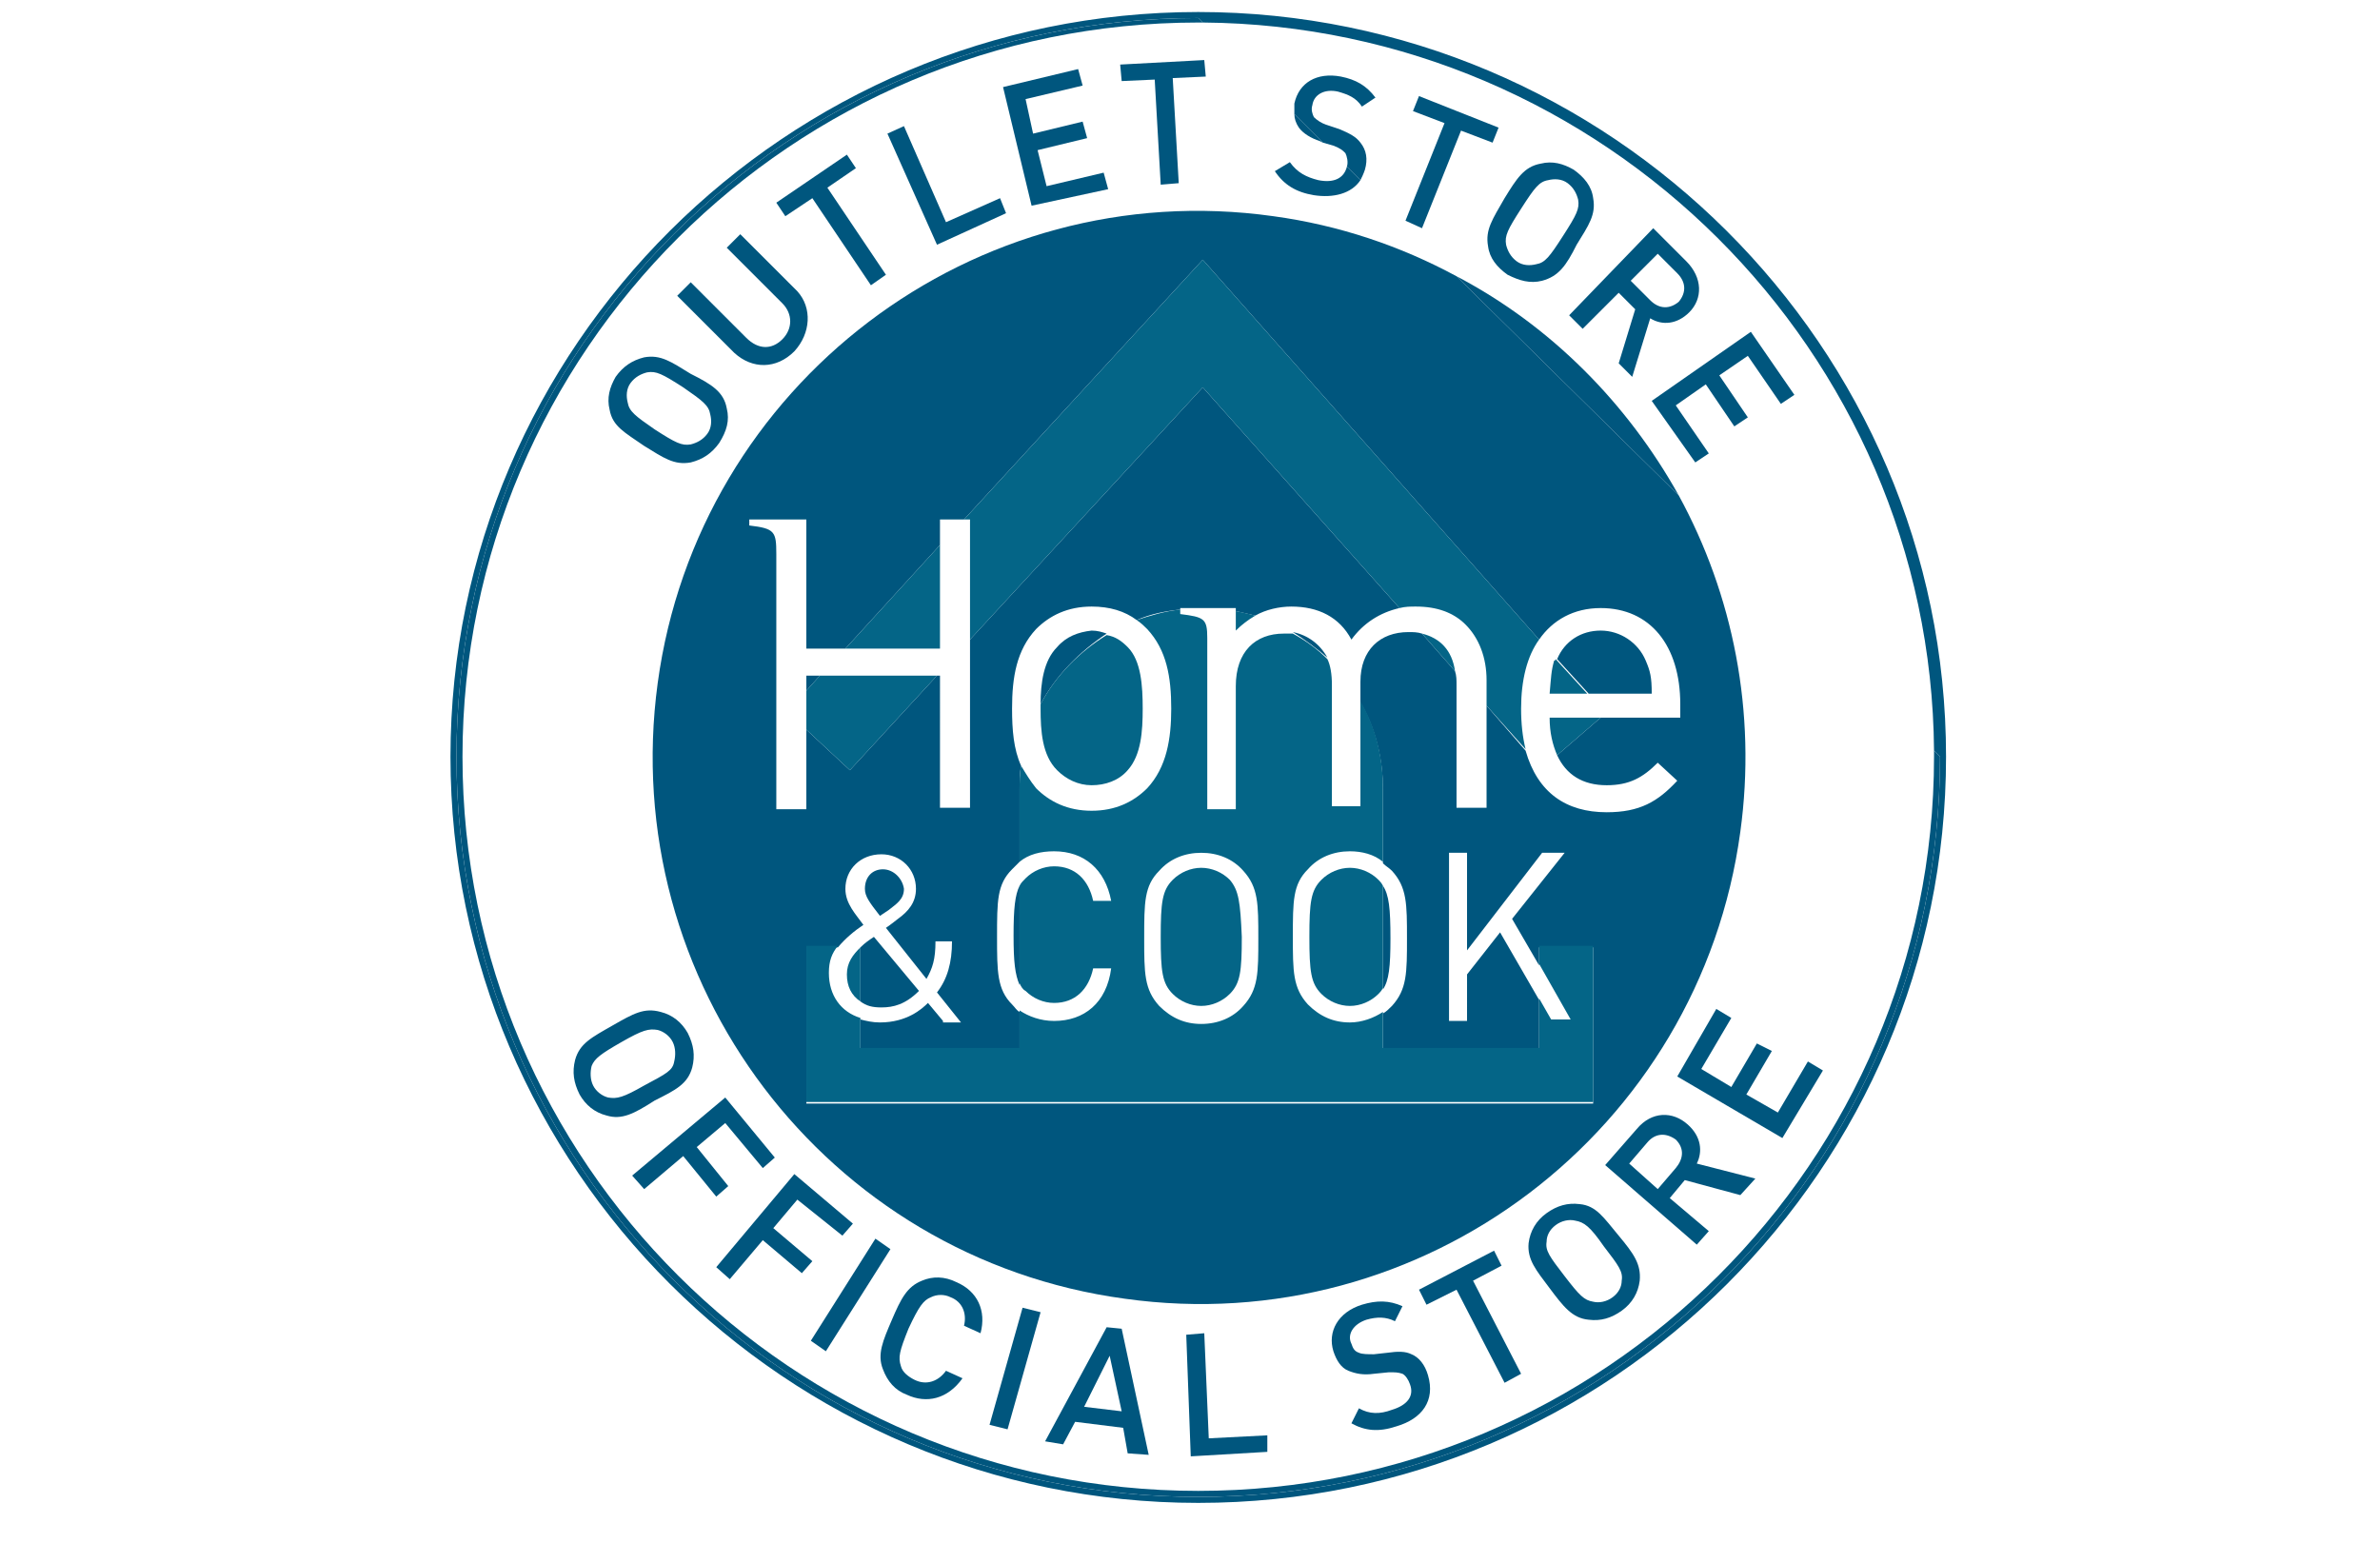 <?xml version="1.0" encoding="utf-8"?>
<!-- Generator: Adobe Illustrator 24.1.0, SVG Export Plug-In . SVG Version: 6.00 Build 0)  -->
<svg version="1.1" id="Calque_1" xmlns="http://www.w3.org/2000/svg" xmlns:xlink="http://www.w3.org/1999/xlink" x="0px" y="0px"
	 viewBox="0 0 158.5 102.8" style="enable-background:new 0 0 158.5 102.8;" xml:space="preserve">
<style type="text/css">
	.st0{fill:none;}
	.st1{fill:#00567E;}
	.st2{fill:#046587;}
</style>
<g>
	<path class="st0" d="M86.2,6.9c0.3-1.4,1.5-2.1,3.1-1.8c1,0.2,1.7,0.6,2.3,1.4l-0.9,0.6c-0.4-0.6-0.9-0.8-1.6-1
		c-0.9-0.2-1.6,0.2-1.7,0.9c-0.1,0.3,0,0.6,0.1,0.8C87.7,8,88,8.2,88.3,8.3l0.9,0.3c0.7,0.3,1.1,0.5,1.4,0.9
		c0.4,0.5,0.5,1.1,0.3,1.8c-0.1,0.2-0.2,0.5-0.3,0.7l6.4,6.4c6.3,3.4,11.4,8.5,14.7,14.7l17,17c-0.2-26.6-22-48.3-48.7-48.5l6.1,6
		C86.2,7.3,86.2,7.1,86.2,6.9z M116.6,22.1l2.9,4.2l-0.9,0.6l-2.2-3.2l-1.9,1.3l1.9,2.8l-0.9,0.6l-1.9-2.8l-2,1.4l2.2,3.2l-0.9,0.6
		l-2.9-4.1L116.6,22.1z M112.3,17.4c1.1,1.1,1.1,2.5,0.2,3.4c-0.8,0.8-1.8,0.9-2.6,0.4l-1.2,3.9l-0.9-0.9l1.1-3.6l-1.1-1.1l-2.4,2.4
		l-0.9-0.9l5.6-5.8L112.3,17.4z M102.6,10.9c0.8-0.2,1.5,0,2.2,0.4c0.7,0.5,1.2,1.1,1.3,1.9c0.2,1.1-0.3,1.8-1.1,3.1
		c-0.7,1.4-1.2,2.1-2.3,2.4c-0.8,0.2-1.5,0-2.3-0.4c-0.7-0.5-1.2-1.1-1.3-1.9c-0.2-1.1,0.3-1.8,1.1-3.2
		C101,11.9,101.5,11.1,102.6,10.9z M94.1,7.4l0.4-1l5.3,2.1l-0.4,1l-2.1-0.8l-2.6,6.5l-1.1-0.5l2.6-6.5L94.1,7.4z"/>
	<path class="st0" d="M89.6,10.2c-0.2-0.2-0.3-0.3-0.8-0.5l-0.7-0.2l1.6,1.6C89.8,10.8,89.7,10.4,89.6,10.2z"/>
	<path class="st0" d="M111.8,20.1c0.5-0.6,0.5-1.3-0.1-1.9l-1.3-1.3l-1.8,1.8l1.3,1.3C110.5,20.6,111.2,20.6,111.8,20.1z"/>
	<path class="st0" d="M101,17.4c0.4,0.3,0.9,0.3,1.3,0.2c0.6-0.1,0.9-0.5,1.8-1.9c0.9-1.4,1.1-1.8,1-2.4c-0.1-0.4-0.3-0.8-0.7-1.1
		c-0.4-0.3-0.9-0.3-1.3-0.2c-0.6,0.1-0.9,0.5-1.8,1.9c-0.9,1.4-1.1,1.8-1,2.4C100.4,16.7,100.6,17.1,101,17.4z"/>
	<path class="st1" d="M79.8,0.8C52.4,0.8,30,23.1,30,50.4c0,27.4,22.4,49.7,49.8,49.7c27.5,0,49.8-22.3,49.8-49.7
		C129.6,23.1,107.2,0.8,79.8,0.8z M79.8,99.7c-27.3,0-49.4-22.1-49.4-49.3S52.5,1.2,79.8,1.2l0.3,0.3c26.7,0.2,48.5,21.9,48.7,48.5
		l0.4,0.4C129.2,77.6,107.1,99.7,79.8,99.7z"/>
	<path class="st1" d="M128.8,50c0,0.1,0,0.3,0,0.4c0,27-22,48.9-49,48.9s-49-21.9-49-48.9s22-48.9,49-48.9c0.1,0,0.2,0,0.3,0
		l-0.3-0.3c-27.3,0-49.4,22-49.4,49.2s22.1,49.3,49.4,49.3s49.4-22.1,49.4-49.3L128.8,50z"/>
	<path class="st1" d="M97,18.4L111.8,33C108.4,26.9,103.3,21.7,97,18.4z"/>
	<path class="st1" d="M92.1,59v6.9c0.4-0.6,0.5-1.5,0.5-3.4C92.6,60.5,92.5,59.6,92.1,59z"/>
	<path class="st1" d="M61.2,66l-3-3.6c-0.3,0.2-0.6,0.4-0.9,0.7h0v3.6c0.4,0.3,0.8,0.4,1.4,0.4C59.5,67.1,60.3,66.9,61.2,66z"/>
	<path class="st1" d="M84.8,14.4c-19.9-2.8-38.3,11.2-41,31.1s11.2,38.3,31.1,41c19.9,2.8,38.3-11.2,41-31.1
		c1.1-8-0.5-15.8-4.1-22.4L97,18.4C93.3,16.4,89.2,15,84.8,14.4z M111.9,46.9v0.9h-5.3l-2.9,2.5c0.6,1.3,1.7,2,3.3,2
		c1.5,0,2.4-0.5,3.4-1.5l1.3,1.2c-1.3,1.4-2.5,2.1-4.7,2.1c-2.7,0-4.6-1.3-5.4-4.1L99,47v6.8h-2v-8.2c0-0.3,0-0.6-0.1-0.9l-2.2-2.5
		c-0.3-0.1-0.6-0.1-0.9-0.1c-1.9,0-3.2,1.2-3.2,3.3v1.4c1,1.7,1.5,3.7,1.5,5.8v4.9c0.2,0.2,0.4,0.3,0.6,0.5c1,1.1,1,2.2,1,4.5
		s0,3.4-1,4.5c-0.2,0.2-0.4,0.4-0.6,0.5v2.4h10.4v-3.3l-2.6-4.5l-2.2,2.8V68h-1.2V56.8h1.2v6.5l5-6.5h1.5l-3.5,4.4l1.8,3.1v-1.2h3.6
		l0,10.4H53.7V63.1h2.1c0.5-0.6,1.1-1.1,1.7-1.5c-0.5-0.7-1.2-1.4-1.2-2.4c0-1.3,1-2.3,2.4-2.3c1.3,0,2.3,1,2.3,2.3
		c0,0.9-0.5,1.5-1.2,2c0,0-0.5,0.4-0.8,0.6l2.7,3.4c0.4-0.7,0.6-1.3,0.6-2.5h1.1c0,1.4-0.3,2.5-1,3.4l1.6,2h-1.2V68l-1-1.2
		c-0.4,0.4-1.4,1.3-3.2,1.3c-0.5,0-0.9-0.1-1.3-0.2v2h10.6v-2.5c-0.2-0.1-0.3-0.3-0.5-0.5c-1-1-1-2.2-1-4.5c0-2.4,0-3.5,1-4.5
		c0.2-0.2,0.3-0.3,0.5-0.5v-4.8c0-0.6,0-1.1,0.1-1.6c-0.5-1.1-0.6-2.4-0.6-3.8c0-2.1,0.3-3.9,1.6-5.3c0.9-0.9,2.1-1.5,3.7-1.5
		c1.2,0,2.2,0.3,3,0.9c0.9-0.4,1.9-0.6,2.9-0.7v-0.1H80h2.3v0.2c0.4,0.1,0.9,0.2,1.3,0.3c0.7-0.4,1.6-0.6,2.4-0.6
		c1.8,0,3.2,0.7,4,2.2c0.8-1.1,1.9-1.8,3.2-2.1L80.1,25.8L64.6,42.6v11.2h-2V45h-0.2l-5.8,6.3l-2.9-2.7v5.3h-2v-17
		c0-1.5-0.1-1.7-1.8-1.9v-0.4h3.8v8.6h2.6l6.3-6.9v-1.7h1.6l15.9-17.3l22.4,25.3c0.9-1.3,2.3-2.1,4.1-2.1
		C109.9,40.5,111.9,43,111.9,46.9z"/>
	<path class="st1" d="M110,46.2c0-1.1-0.1-1.5-0.4-2.2c-0.5-1.2-1.7-2-3-2c-1.3,0-2.4,0.7-2.9,1.9l2.1,2.3H110z"/>
	<path class="st1" d="M86.1,42.1c0.8,0.5,1.6,1.1,2.3,1.7C87.9,42.9,87.1,42.3,86.1,42.1z"/>
	<polygon class="st1" points="53.7,46 54.6,45 53.7,45 	"/>
	<path class="st1" d="M59.2,60.6c0.5-0.4,1-0.7,1-1.4c-0.1-0.7-0.7-1.3-1.4-1.3s-1.2,0.5-1.2,1.3c0,0.5,0.3,0.9,1,1.8L59.2,60.6z"/>
	<path class="st1" d="M67.9,65.6V59c-0.3,0.6-0.4,1.5-0.4,3.3S67.6,64.9,67.9,65.6z"/>
	<path class="st1" d="M70.4,43.1c-0.9,0.9-1.1,2.4-1.1,3.8c1-1.9,2.6-3.5,4.4-4.7c-0.3-0.1-0.6-0.2-1-0.2
		C71.8,42.1,71,42.4,70.4,43.1z"/>
	<path class="st1" d="M46,24.9c-1.3-0.8-2-1.3-3.1-1.1c-0.8,0.2-1.4,0.6-1.9,1.3c-0.4,0.7-0.6,1.4-0.4,2.2c0.2,1.1,1,1.5,2.3,2.4
		c1.3,0.8,2,1.3,3.1,1.1c0.8-0.2,1.4-0.6,1.9-1.3c0.5-0.8,0.7-1.5,0.5-2.3C48.2,26.1,47.4,25.6,46,24.9z M47.1,28.9
		c-0.3,0.4-0.7,0.6-1.1,0.7c-0.6,0.1-1-0.1-2.4-1c-1.3-0.9-1.7-1.2-1.8-1.8c-0.1-0.4-0.1-0.9,0.2-1.3c0.3-0.4,0.7-0.6,1.1-0.7
		c0.6-0.1,1,0.1,2.4,1c1.3,0.9,1.7,1.2,1.8,1.8C47.4,28,47.4,28.5,47.1,28.9z"/>
	<path class="st1" d="M49.3,15.6l-0.9,0.9l3.7,3.7c0.7,0.7,0.7,1.7,0,2.4c-0.7,0.7-1.6,0.7-2.4-0.1L46,18.8l-0.9,0.9l3.8,3.8
		c1.2,1.1,2.8,1.1,4-0.1c1.1-1.2,1.2-2.9,0.2-4L49.3,15.6z"/>
	<polygon class="st1" points="57,11.2 56.4,10.3 51.7,13.5 52.3,14.4 54.1,13.2 58,19 59,18.3 55.1,12.5 	"/>
	<polygon class="st1" points="63,14.8 60.2,8.4 59.1,8.9 62.4,16.3 67,14.2 66.6,13.2 	"/>
	<polygon class="st1" points="69.7,12.4 69.1,10 72.4,9.2 72.1,8.1 68.8,8.9 68.3,6.6 72.1,5.7 71.8,4.6 66.8,5.8 68.7,13.7 
		73.8,12.6 73.5,11.5 	"/>
	<polygon class="st1" points="74.7,5.4 76.9,5.3 77.3,12.3 78.5,12.2 78.1,5.2 80.3,5.1 80.2,4 74.6,4.3 	"/>
	<path class="st1" d="M90.6,9.5c-0.3-0.4-0.7-0.6-1.4-0.9l-0.9-0.3C88,8.2,87.7,8,87.5,7.8c-0.1-0.2-0.2-0.5-0.1-0.8
		c0.1-0.7,0.8-1.1,1.7-0.9c0.7,0.2,1.2,0.4,1.6,1l0.9-0.6c-0.6-0.8-1.3-1.2-2.3-1.4c-1.6-0.3-2.8,0.4-3.1,1.8c0,0.2,0,0.4,0,0.7
		l1.9,1.9l0.7,0.2c0.5,0.2,0.6,0.3,0.8,0.5c0.1,0.2,0.2,0.6,0.1,0.9l0.9,0.9c0.1-0.2,0.2-0.4,0.3-0.7C91.1,10.6,91,10,90.6,9.5z"/>
	<path class="st1" d="M89.7,11.1c-0.2,0.8-0.9,1.1-1.9,0.9c-0.8-0.2-1.4-0.5-1.9-1.2l-1,0.6c0.6,0.9,1.4,1.4,2.6,1.6
		c1.3,0.2,2.5-0.1,3.1-1L89.7,11.1C89.7,11.1,89.7,11.1,89.7,11.1z"/>
	<path class="st1" d="M86.5,8.5c0.3,0.4,0.8,0.7,1.4,0.9l0.2,0.1l-1.9-1.9C86.2,7.9,86.3,8.2,86.5,8.5z"/>
	<polygon class="st1" points="94.7,15.2 97.3,8.7 99.4,9.5 99.8,8.5 94.5,6.4 94.1,7.4 96.2,8.2 93.6,14.7 	"/>
	<path class="st1" d="M99.1,16.4c0.1,0.8,0.6,1.4,1.3,1.9c0.8,0.4,1.5,0.6,2.3,0.4c1.1-0.3,1.6-1,2.3-2.4c0.8-1.3,1.3-2,1.1-3.1
		c-0.1-0.8-0.6-1.4-1.3-1.9c-0.7-0.4-1.4-0.6-2.2-0.4c-1.1,0.2-1.6,1-2.4,2.3C99.4,14.6,98.9,15.3,99.1,16.4z M101.3,13.9
		c0.9-1.4,1.2-1.8,1.8-1.9c0.4-0.1,0.9-0.1,1.3,0.2c0.4,0.3,0.6,0.7,0.7,1.1c0.1,0.6-0.1,1-1,2.4c-0.9,1.4-1.2,1.8-1.8,1.9
		c-0.4,0.1-0.9,0.1-1.3-0.2c-0.4-0.3-0.6-0.7-0.7-1.1C100.2,15.7,100.4,15.3,101.3,13.9z"/>
	<path class="st1" d="M105.4,21.9l2.4-2.4l1.1,1.1l-1.1,3.6l0.9,0.9l1.2-3.9c0.8,0.5,1.8,0.4,2.6-0.4c0.9-0.9,0.9-2.3-0.2-3.4
		l-2.2-2.2l-5.6,5.8L105.4,21.9z M110.4,16.9l1.3,1.3c0.6,0.6,0.6,1.3,0.1,1.9c-0.6,0.5-1.3,0.5-1.9-0.1l-1.3-1.3L110.4,16.9z"/>
	<polygon class="st1" points="112.9,30.8 113.8,30.2 111.6,27 113.6,25.6 115.5,28.4 116.4,27.8 114.5,25 116.4,23.7 118.6,26.9 
		119.5,26.3 116.6,22.1 110,26.7 	"/>
	<path class="st1" d="M40.8,68.3c-1.4,0.8-2.2,1.2-2.5,2.3c-0.2,0.8-0.1,1.5,0.3,2.3c0.4,0.7,1,1.2,1.8,1.4c1,0.3,1.8-0.1,3.2-1
		c1.4-0.7,2.2-1.1,2.5-2.2c0.2-0.8,0.1-1.5-0.3-2.3c-0.4-0.7-1-1.2-1.8-1.4C42.9,67.1,42.2,67.5,40.8,68.3z M43.8,68.6
		c0.4,0.1,0.8,0.4,1,0.8c0.2,0.4,0.2,0.9,0.1,1.3c-0.1,0.6-0.5,0.8-2,1.6c-1.4,0.8-1.8,0.9-2.4,0.8c-0.4-0.1-0.8-0.4-1-0.8
		c-0.2-0.4-0.2-0.9-0.1-1.3c0.2-0.5,0.6-0.8,2-1.6C42.8,68.6,43.2,68.5,43.8,68.6z"/>
	<polygon class="st1" points="42.9,79.2 45.5,77 47.7,79.7 48.5,79 46.4,76.4 48.3,74.8 50.8,77.8 51.6,77.1 48.3,73.1 42.1,78.3 	
		"/>
	<polygon class="st1" points="48.6,85.2 50.8,82.6 53.4,84.8 54.1,84 51.5,81.8 53.1,79.9 56.1,82.3 56.8,81.5 52.9,78.2 47.7,84.4 
			"/>
	<polygon class="st1" points="55,90 59.3,83.2 58.3,82.5 54,89.3 	"/>
	<path class="st1" d="M58.8,91.2c0.3,0.8,0.8,1.4,1.6,1.7c1.3,0.6,2.7,0.3,3.7-1.1L63,91.3c-0.5,0.7-1.3,1-2.1,0.6
		c-0.4-0.2-0.8-0.5-0.9-0.9c-0.2-0.6-0.1-1,0.5-2.5c0.7-1.5,1-1.9,1.5-2.1c0.4-0.2,0.9-0.2,1.3,0c0.8,0.3,1.1,1.1,0.9,1.9l1.1,0.5
		c0.4-1.5-0.2-2.8-1.6-3.4c-0.8-0.4-1.6-0.4-2.3-0.1c-1,0.4-1.4,1.2-2,2.6C58.8,89.3,58.4,90.2,58.8,91.2z"/>
	<polygon class="st1" points="69.3,87.4 68.1,87.1 65.9,94.9 67.1,95.2 	"/>
	<path class="st1" d="M71.6,94.7l3.2,0.4l0.3,1.7l1.4,0.1l-1.8-8.4l-1-0.1L69.6,96l1.2,0.2L71.6,94.7z M73.9,90.3l0.8,3.7l-2.5-0.3
		L73.9,90.3z"/>
	<polygon class="st1" points="84.4,96.7 84.4,95.6 80.5,95.8 80.2,88.8 79,88.9 79.3,97 	"/>
	<path class="st1" d="M89.8,91.3c0.5,0.2,1,0.3,1.7,0.2l1-0.1c0.4,0,0.6,0,0.9,0.1c0.2,0.1,0.4,0.4,0.5,0.7c0.3,0.8-0.2,1.4-1.2,1.7
		c-0.8,0.3-1.5,0.3-2.2-0.1l-0.5,1c0.9,0.5,1.8,0.6,3,0.2c1.7-0.5,2.6-1.7,2.1-3.4c-0.2-0.7-0.6-1.2-1.1-1.4
		c-0.4-0.2-0.9-0.2-1.6-0.1l-0.9,0.1c-0.4,0-0.8,0-1-0.1c-0.3-0.1-0.4-0.3-0.5-0.6c-0.3-0.6,0.1-1.3,1-1.6c0.7-0.2,1.3-0.2,1.9,0.1
		l0.5-1c-0.9-0.4-1.7-0.4-2.7-0.1c-1.6,0.5-2.3,1.8-1.9,3.1C89,90.6,89.3,91.1,89.8,91.3z"/>
	<polygon class="st1" points="97,85.9 100.2,92.1 101.3,91.5 98.1,85.3 100,84.3 99.5,83.3 94.5,85.9 95,86.9 	"/>
	<path class="st1" d="M105.8,87.9c0.8,0.1,1.5-0.1,2.2-0.6s1.1-1.2,1.2-2c0.1-1.1-0.4-1.8-1.4-3s-1.5-2-2.6-2.1
		c-0.8-0.1-1.5,0.1-2.2,0.6s-1.1,1.2-1.2,2c-0.1,1.1,0.5,1.8,1.4,3S104.7,87.8,105.8,87.9z M103,82.7c0-0.4,0.2-0.8,0.6-1.1
		c0.4-0.3,0.9-0.4,1.3-0.3c0.6,0.1,1,0.4,1.9,1.7c1,1.3,1.3,1.7,1.2,2.3c0,0.4-0.2,0.8-0.6,1.1c-0.4,0.3-0.9,0.4-1.3,0.3
		c-0.6-0.1-0.9-0.4-1.9-1.7S102.9,83.3,103,82.7z"/>
	<path class="st1" d="M113.8,82l-2.6-2.2l1-1.2l3.7,1l1-1.1l-3.9-1c0.4-0.8,0.3-1.8-0.6-2.6c-1-0.9-2.4-0.9-3.4,0.3l-2.1,2.4
		l6.1,5.3L113.8,82z M108.5,77.5l1.2-1.4c0.5-0.6,1.2-0.7,1.9-0.2c0.6,0.6,0.5,1.3,0,1.9l-1.2,1.4L108.5,77.5z"/>
	<polygon class="st1" points="121.4,71.3 120.4,70.7 118.4,74.1 116.3,72.9 118,70 117,69.5 115.3,72.4 113.3,71.2 115.3,67.8 
		114.3,67.2 111.7,71.7 118.7,75.8 	"/>
	<polygon class="st2" points="62.6,36.3 56.3,43.2 62.6,43.2 	"/>
	<path class="st2" d="M103.2,46.2h2.5l-2.1-2.3c0,0,0,0.1-0.1,0.1C103.3,44.7,103.3,45.1,103.2,46.2z"/>
	<path class="st2" d="M103.7,50.3l2.9-2.5h-3.4C103.2,48.8,103.4,49.6,103.7,50.3z"/>
	<path class="st2" d="M102.5,42.6L80.1,17.3L64.2,34.6h0.4v8l15.5-16.8l13.1,14.7c0.4-0.1,0.7-0.1,1.1-0.1c1.4,0,2.5,0.4,3.3,1.2
		c0.9,0.9,1.4,2.2,1.4,3.7V47l2.6,2.9c-0.2-0.8-0.3-1.7-0.3-2.7C101.3,45.3,101.7,43.7,102.5,42.6z"/>
	<path class="st2" d="M94.7,42.2l2.2,2.5C96.7,43.3,95.9,42.5,94.7,42.2z"/>
	<polygon class="st2" points="53.7,46 53.7,48.6 56.6,51.3 62.4,45 54.6,45 	"/>
	<path class="st2" d="M80,57.8c-0.7,0-1.4,0.3-1.9,0.8c-0.7,0.7-0.8,1.5-0.8,3.8s0.1,3.1,0.8,3.8c0.5,0.5,1.2,0.8,1.9,0.8
		s1.4-0.3,1.9-0.8c0.7-0.7,0.8-1.5,0.8-3.8c-0.1-2.3-0.2-3.1-0.8-3.8C81.4,58.1,80.7,57.8,80,57.8z"/>
	<path class="st2" d="M83.6,41c-0.4-0.1-0.8-0.2-1.3-0.3V42C82.7,41.6,83.1,41.3,83.6,41z"/>
	<path class="st2" d="M69.3,46.9c0,0.1,0,0.2,0,0.3c0,1.5,0.1,3.1,1.1,4.1c0.6,0.6,1.4,1,2.3,1c0.9,0,1.8-0.3,2.4-1
		c0.9-1,1-2.6,1-4.1c0-1.5-0.1-3.2-1-4.1c-0.4-0.4-0.8-0.7-1.4-0.8C71.9,43.4,70.3,45,69.3,46.9z"/>
	<path class="st2" d="M91.8,58.6c-0.5-0.5-1.2-0.8-1.9-0.8s-1.4,0.3-1.9,0.8c-0.7,0.7-0.8,1.5-0.8,3.8s0.1,3.1,0.8,3.8
		c0.5,0.5,1.2,0.8,1.9,0.8c0.7,0,1.4-0.3,1.9-0.8c0.1-0.1,0.2-0.2,0.3-0.4V59C92,58.8,91.9,58.7,91.8,58.6z"/>
	<path class="st2" d="M57.3,63.1c-0.5,0.5-0.9,1-0.9,1.8c0,0.8,0.3,1.4,0.9,1.8L57.3,63.1L57.3,63.1z"/>
	<path class="st2" d="M88.7,53.8v-8.2c0-0.7-0.1-1.3-0.3-1.7c-0.7-0.7-1.4-1.2-2.3-1.7c-0.2,0-0.4,0-0.6,0c-1.9,0-3.2,1.2-3.2,3.5
		v8.2h-1.9V42.5c0-1.3-0.2-1.4-1.8-1.6v-0.3c-1,0.1-2,0.4-2.9,0.7c0.3,0.2,0.5,0.4,0.7,0.6c1.3,1.4,1.6,3.2,1.6,5.3
		c0,2-0.3,3.9-1.6,5.3c-0.9,0.9-2.1,1.5-3.7,1.5s-2.8-0.6-3.7-1.5c-0.4-0.5-0.7-1-1-1.5c-0.1,0.5-0.1,1.1-0.1,1.6v4.8
		c0.6-0.5,1.4-0.7,2.3-0.7c2,0,3.4,1.2,3.8,3.3h-1.2c-0.3-1.4-1.2-2.3-2.6-2.3c-0.7,0-1.4,0.3-1.9,0.8c-0.2,0.2-0.3,0.3-0.4,0.5v6.5
		c0.1,0.2,0.2,0.4,0.4,0.5c0.5,0.5,1.2,0.8,1.9,0.8c1.4,0,2.3-0.9,2.6-2.3H74c-0.3,2.3-1.8,3.5-3.8,3.5c-0.9,0-1.7-0.3-2.3-0.7v2.5
		H57.3v-2c-1.3-0.4-2.1-1.5-2.1-3c0-0.8,0.2-1.3,0.6-1.8h-2.1v10.4h52.4l0-10.4h-3.6v1.2l2.1,3.7h-1.3l-0.8-1.4v3.3H92.1v-2.4
		c-0.6,0.4-1.4,0.7-2.2,0.7c-1.1,0-2-0.4-2.8-1.2c-1-1.1-1-2.2-1-4.5c0-2.4,0-3.5,1-4.5c0.7-0.8,1.7-1.2,2.8-1.2
		c0.8,0,1.6,0.2,2.2,0.7v-4.9c0-2.1-0.5-4.1-1.5-5.8v7H88.7z M82.8,67c-0.7,0.8-1.7,1.2-2.8,1.2c-1.1,0-2-0.4-2.8-1.2
		c-1-1.1-1-2.2-1-4.5c0-2.4,0-3.5,1-4.5c0.7-0.8,1.7-1.2,2.8-1.2s2.1,0.4,2.8,1.2c1,1.1,1,2.2,1,4.5S83.8,65.9,82.8,67z"/>
</g>
</svg>
